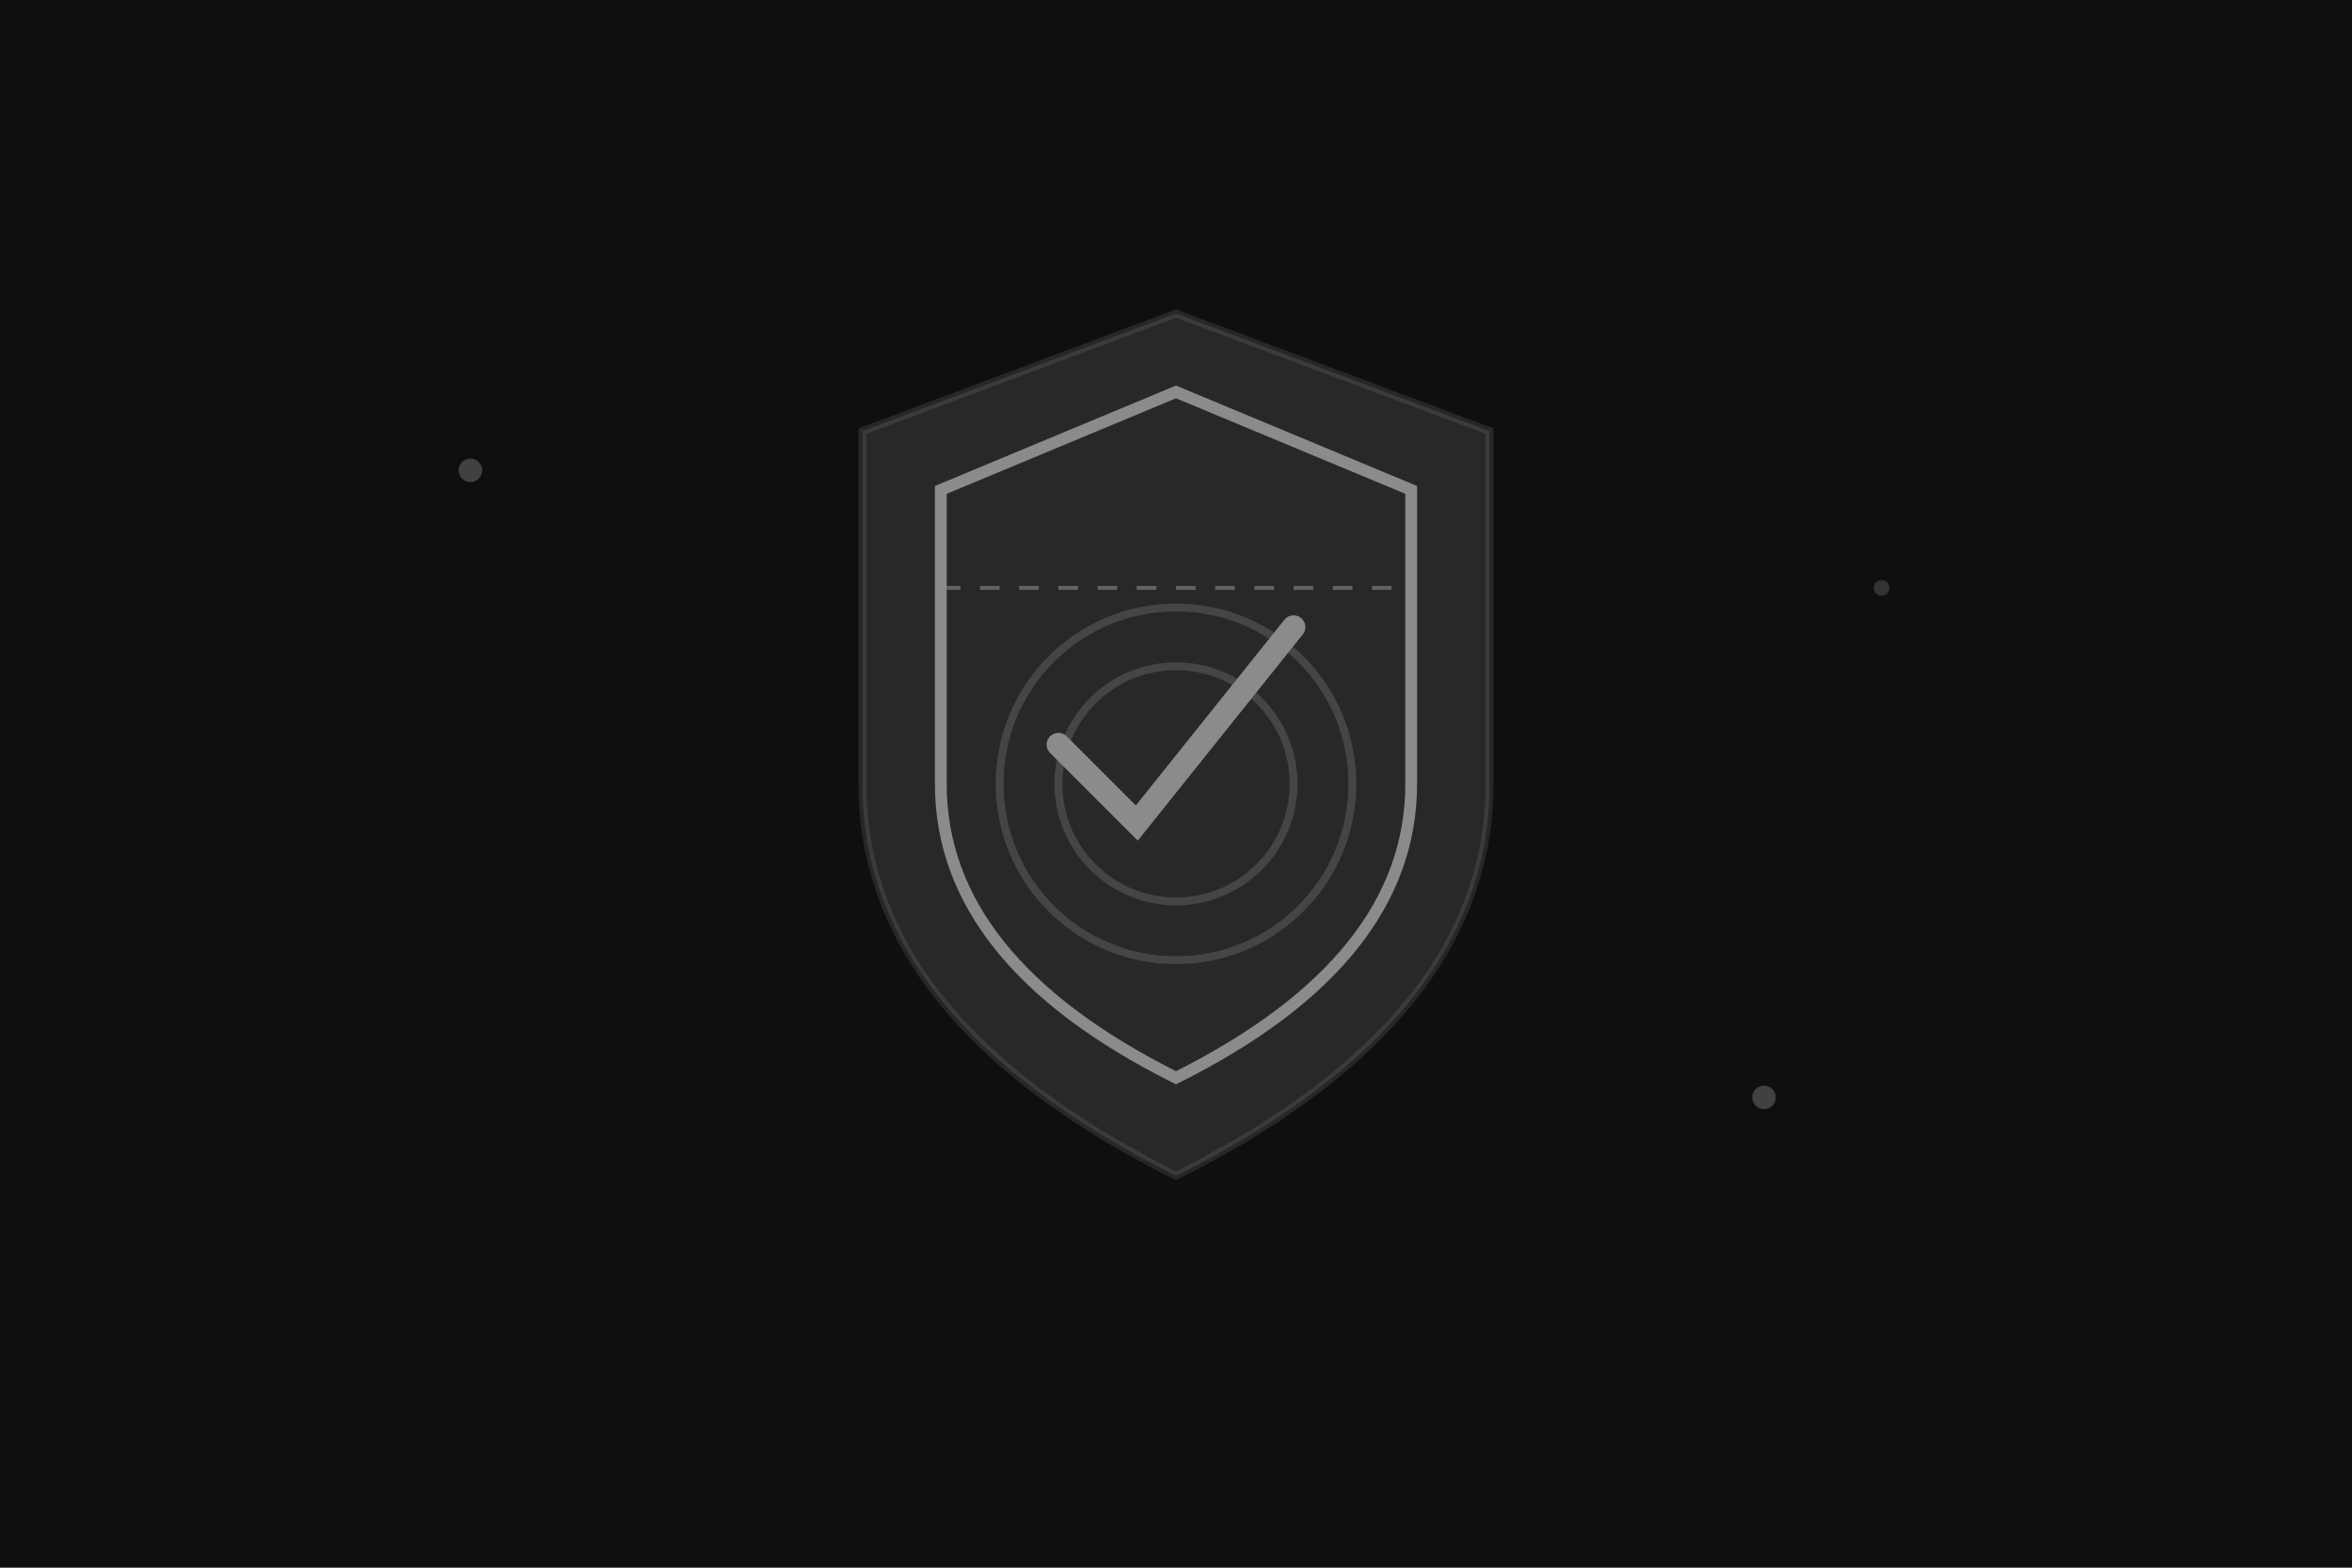 <svg width="600" height="400" viewBox="0 0 600 400" fill="none" xmlns="http://www.w3.org/2000/svg">
  <!-- Background -->
  <rect width="600" height="400" fill="url(#gradient1)"/>
  
  <!-- Gradient Definitions -->
  <defs>
    <linearGradient id="gradient1" x1="0" y1="0" x2="600" y2="400">
      <stop offset="0%" style="stop-color:#0f0f0f"/>
      <stop offset="100%" style="stop-color:#1a1a1a"/>
    </linearGradient>
    <linearGradient id="gradient2" x1="0" y1="0" x2="100" y2="100">
      <stop offset="0%" style="stop-color:#8a8b8a"/>
      <stop offset="100%" style="stop-color:#68686a"/>
    </linearGradient>
  </defs>
  
  <!-- Shield with Check Icon -->
  <g transform="translate(200, 80)">
    <!-- Outer Shield -->
    <path d="M 100 0 L 180 30 L 180 120 Q 180 180 100 220 Q 20 180 20 120 L 20 30 Z" 
          fill="url(#gradient2)" opacity="0.2" stroke="#8a8b8a" stroke-width="2"/>
    
    <!-- Inner Shield -->
    <path d="M 100 20 L 160 45 L 160 120 Q 160 165 100 195 Q 40 165 40 120 L 40 45 Z" 
          fill="none" stroke="#8a8b8a" stroke-width="3"/>
    
    <!-- Check Mark -->
    <path d="M 70 110 L 90 130 L 130 80" 
          stroke="#8a8b8a" stroke-width="6" stroke-linecap="round" fill="none"/>
    
    <!-- Scanning Lines -->
    <g opacity="0.6">
      <line x1="40" y1="70" x2="160" y2="70" stroke="#8a8b8a" stroke-width="1" stroke-dasharray="5,5">
        <animate attributeName="y1" values="70;150;70" dur="3s" repeatCount="indefinite"/>
        <animate attributeName="y2" values="70;150;70" dur="3s" repeatCount="indefinite"/>
      </line>
    </g>
  </g>
  
  <!-- Floating Particles -->
  <g opacity="0.4">
    <circle cx="120" cy="120" r="3" fill="#8a8b8a">
      <animate attributeName="cy" values="120;100;120" dur="2s" repeatCount="indefinite"/>
    </circle>
    <circle cx="450" cy="280" r="3" fill="#8a8b8a">
      <animate attributeName="cy" values="280;260;280" dur="2.5s" repeatCount="indefinite"/>
    </circle>
    <circle cx="480" cy="150" r="2" fill="#68686a">
      <animate attributeName="cy" values="150;130;150" dur="3s" repeatCount="indefinite"/>
    </circle>
  </g>
  
  <!-- Alert Waves -->
  <g transform="translate(300, 200)" opacity="0.3">
    <circle cx="0" cy="0" r="30" fill="none" stroke="#8a8b8a" stroke-width="2">
      <animate attributeName="r" values="30;60;30" dur="2s" repeatCount="indefinite"/>
      <animate attributeName="opacity" values="1;0;1" dur="2s" repeatCount="indefinite"/>
    </circle>
    <circle cx="0" cy="0" r="45" fill="none" stroke="#8a8b8a" stroke-width="2">
      <animate attributeName="r" values="45;75;45" dur="2s" begin="0.5s" repeatCount="indefinite"/>
      <animate attributeName="opacity" values="1;0;1" dur="2s" begin="0.5s" repeatCount="indefinite"/>
    </circle>
  </g>
</svg>
